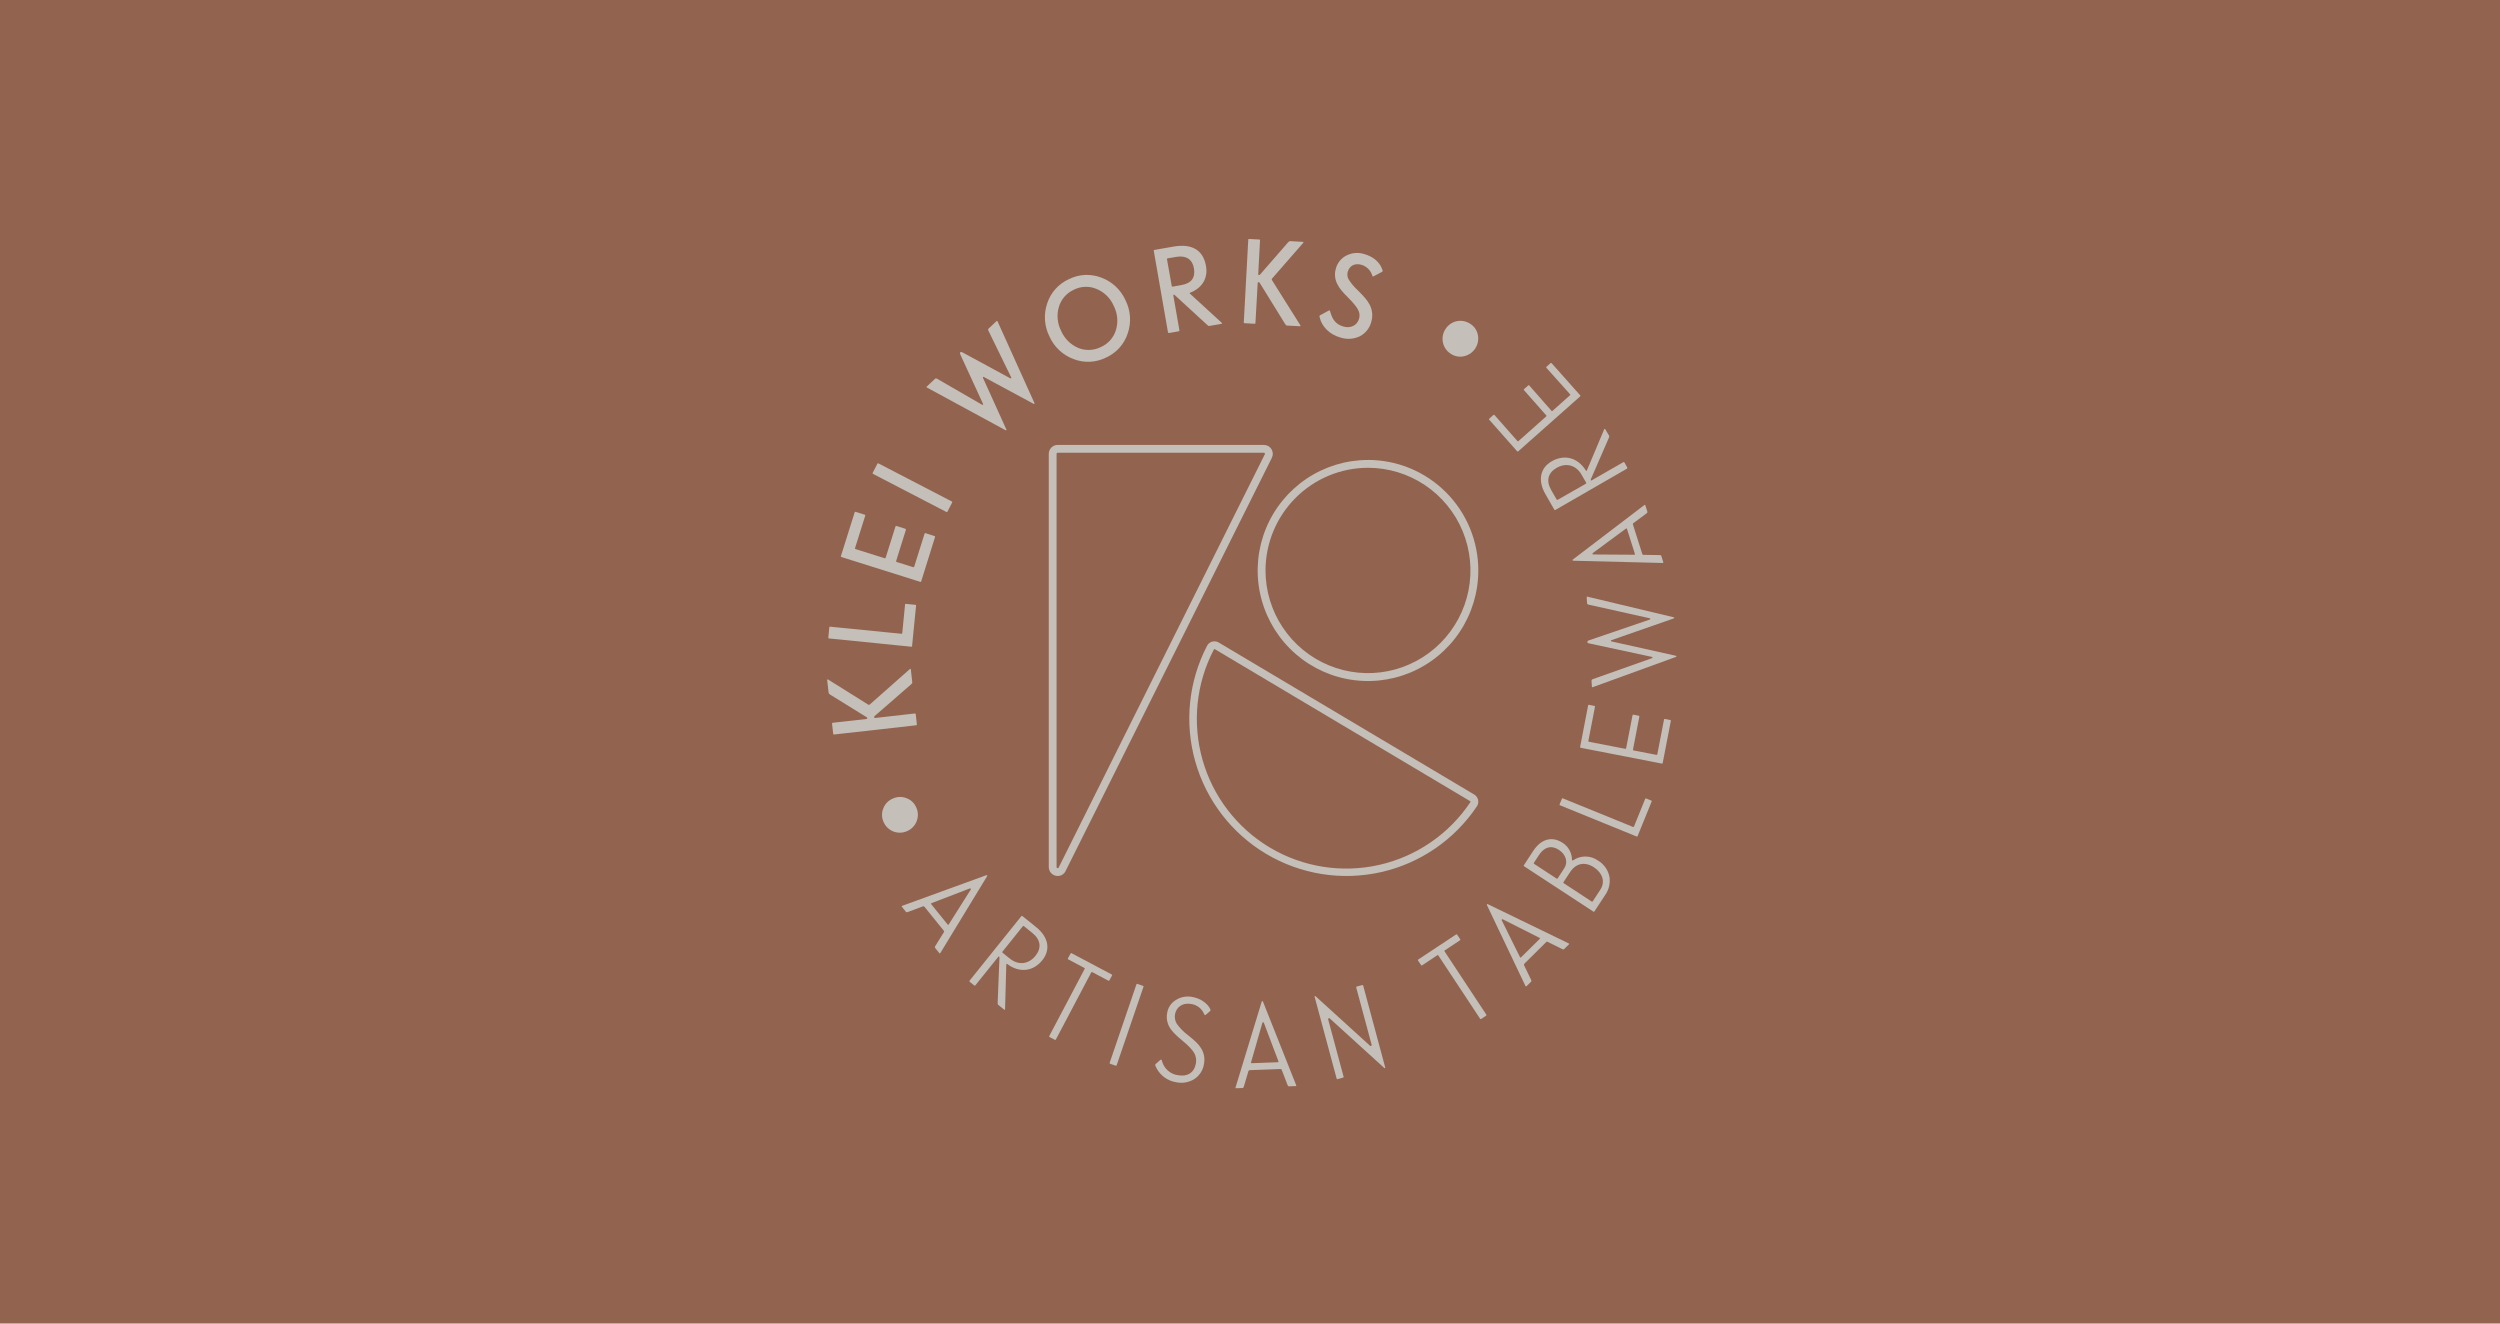<svg width="680" height="360" viewBox="0 0 680 360" fill="none" xmlns="http://www.w3.org/2000/svg">
<rect width="680" height="360" fill="#926450"/>
<g clip-path="url(#clip0_1820_2066)">
<path d="M343.762 123.14C343.815 123.138 343.867 123.15 343.913 123.176C343.959 123.202 343.997 123.24 344.023 123.286C344.05 123.329 344.065 123.38 344.065 123.431C344.065 123.483 344.05 123.534 344.023 123.577L287.956 235.972C287.889 236.106 287.835 236.142 287.714 236.142C287.592 236.142 287.386 236.093 287.386 235.838V123.444C287.386 123.363 287.418 123.286 287.475 123.229C287.532 123.172 287.609 123.14 287.689 123.14H343.762ZM343.762 121.015H287.689C287.047 121.015 286.43 121.271 285.976 121.727C285.521 122.182 285.266 122.8 285.266 123.444V235.838C285.266 236.482 285.521 237.1 285.976 237.555C286.43 238.011 287.047 238.267 287.689 238.267C288.137 238.272 288.578 238.148 288.958 237.91C289.338 237.673 289.642 237.331 289.834 236.925L345.944 124.53C346.129 124.159 346.217 123.746 346.197 123.332C346.178 122.917 346.053 122.514 345.835 122.161C345.616 121.809 345.31 121.518 344.948 121.318C344.585 121.117 344.177 121.013 343.762 121.015Z" fill="#C4BFB8"/>
<path d="M330.325 176.563C330.355 176.558 330.386 176.558 330.416 176.563L399.892 217.923C399.914 217.935 399.933 217.951 399.948 217.971C399.963 217.991 399.973 218.014 399.977 218.039C399.985 218.054 399.989 218.07 399.989 218.087C399.989 218.104 399.985 218.121 399.977 218.136C394.202 226.81 385.325 232.934 375.176 235.244C365.027 237.554 354.38 235.875 345.431 230.552C336.482 225.229 329.912 216.669 327.077 206.636C324.241 196.603 325.356 185.863 330.192 176.63C330.207 176.609 330.227 176.591 330.25 176.58C330.273 176.568 330.299 176.562 330.325 176.563ZM330.325 174.444C329.912 174.442 329.506 174.555 329.152 174.769C328.798 174.983 328.51 175.291 328.319 175.659C323.274 185.367 322.131 196.643 325.124 207.17C328.117 217.697 335.019 226.677 344.414 232.265C353.808 237.853 364.981 239.625 375.639 237.218C386.297 234.81 395.63 228.406 401.722 219.32C401.892 219.061 402.007 218.771 402.061 218.467C402.116 218.162 402.107 217.85 402.037 217.549C401.967 217.248 401.836 216.964 401.653 216.716C401.469 216.467 401.237 216.258 400.971 216.102L331.495 174.766C331.141 174.555 330.737 174.444 330.325 174.444Z" fill="#C4BFB8"/>
<path d="M372.092 127.238C377.605 127.238 382.993 128.876 387.577 131.944C392.161 135.013 395.733 139.374 397.843 144.477C399.953 149.58 400.505 155.195 399.429 160.612C398.354 166.029 395.699 171.005 391.801 174.91C387.903 178.815 382.936 181.475 377.53 182.553C372.123 183.63 366.518 183.077 361.425 180.964C356.332 178.85 351.979 175.271 348.916 170.678C345.854 166.086 344.219 160.687 344.219 155.164C344.23 147.761 347.17 140.664 352.395 135.43C357.62 130.195 364.703 127.249 372.092 127.238ZM372.092 125.113C366.157 125.113 360.356 126.876 355.421 130.18C350.487 133.483 346.641 138.178 344.37 143.671C342.099 149.164 341.505 155.209 342.663 161.041C343.82 166.872 346.678 172.229 350.874 176.433C355.071 180.637 360.417 183.501 366.238 184.661C372.058 185.821 378.092 185.225 383.574 182.95C389.057 180.675 393.744 176.821 397.041 171.878C400.338 166.934 402.098 161.122 402.098 155.176C402.099 151.227 401.324 147.316 399.817 143.668C398.31 140.019 396.1 136.703 393.313 133.91C390.527 131.118 387.219 128.902 383.577 127.39C379.936 125.879 376.033 125.101 372.092 125.101V125.113Z" fill="#C4BFB8"/>
<path d="M240.265 219.872C240.491 219.274 240.837 218.729 241.282 218.27C241.727 217.812 242.262 217.45 242.852 217.207C243.437 216.935 244.071 216.786 244.715 216.77C245.36 216.755 246 216.872 246.597 217.116C247.191 217.335 247.733 217.676 248.188 218.117C248.643 218.559 249.001 219.09 249.239 219.678C249.505 220.26 249.649 220.89 249.662 221.53C249.676 222.17 249.559 222.806 249.318 223.399C249.084 224 248.731 224.547 248.28 225.007C247.829 225.468 247.289 225.831 246.694 226.077C246.112 226.335 245.484 226.475 244.847 226.489C244.211 226.502 243.577 226.389 242.985 226.155C242.392 225.921 241.852 225.571 241.396 225.127C240.939 224.682 240.575 224.15 240.326 223.563C240.06 222.986 239.917 222.36 239.907 221.724C239.896 221.089 240.018 220.458 240.265 219.872Z" fill="#C4BFB8"/>
<path d="M249.371 196.925C249.407 197.222 249.371 197.258 249.086 197.289L226.969 199.772C226.678 199.802 226.642 199.772 226.612 199.48L226.327 196.943C226.327 196.645 226.327 196.609 226.618 196.578L235.707 195.565C235.967 195.534 235.961 195.206 235.707 195.067L225.763 188.911C225.479 188.711 225.4 188.589 225.376 188.359L225 185.038C225 184.777 225.061 184.734 225.309 184.868L236.216 191.698C236.326 191.716 236.439 191.703 236.543 191.661L247.42 182.039C247.662 181.851 247.723 181.845 247.759 182.136L248.128 185.493C248.159 185.754 248.128 185.827 247.868 186.1L237.876 194.782C237.664 194.97 237.767 195.322 238.028 195.291L248.728 194.077C249.019 194.047 249.056 194.077 249.092 194.369L249.371 196.925Z" fill="#C4BFB8"/>
<path d="M248.097 175.598C248.097 175.895 248.03 175.92 247.74 175.895L225.605 173.667C225.314 173.667 225.284 173.607 225.314 173.309L225.562 170.766C225.562 170.474 225.629 170.444 225.92 170.474L245.067 172.374C245.364 172.405 245.401 172.374 245.425 172.083L246.164 164.561C246.164 164.264 246.231 164.239 246.522 164.264L248.867 164.5C249.158 164.5 249.188 164.561 249.158 164.859L248.097 175.598Z" fill="#C4BFB8"/>
<path d="M250.605 158.005C250.52 158.29 250.478 158.308 250.193 158.223L228.985 151.545C228.7 151.454 228.682 151.412 228.767 151.133L232.433 139.47C232.524 139.191 232.566 139.167 232.845 139.258L235.093 139.962C235.372 140.053 235.396 140.096 235.305 140.375L232.603 148.971C232.512 149.257 232.536 149.293 232.815 149.384L240.522 151.812C240.807 151.897 240.843 151.879 240.934 151.594L243.534 143.313C243.619 143.028 243.661 143.01 243.946 143.095L246.157 143.799C246.442 143.884 246.46 143.926 246.376 144.206L243.782 152.48C243.691 152.759 243.715 152.802 243.994 152.893L248.29 154.241C248.569 154.326 248.611 154.308 248.696 154.022L251.447 145.268C251.538 144.989 251.581 144.971 251.859 145.056L254.083 145.778C254.362 145.863 254.386 145.906 254.295 146.191L250.605 158.005Z" fill="#C4BFB8"/>
<path d="M257.759 139.064C257.625 139.325 257.583 139.337 257.316 139.203L237.563 128.95C237.302 128.81 237.29 128.768 237.423 128.507L238.599 126.236C238.732 125.975 238.781 125.957 239.041 126.097L258.795 136.35C259.055 136.484 259.067 136.532 258.934 136.793L257.759 139.064Z" fill="#C4BFB8"/>
<path d="M273.706 116.772C273.839 116.966 273.706 117.1 273.464 116.996L252.219 105.462C251.971 105.34 251.923 105.292 252.092 105.134L254.34 103.027C254.412 102.97 254.499 102.937 254.59 102.931C254.681 102.926 254.772 102.949 254.849 102.997L267.162 110.112C267.277 110.185 267.465 110.003 267.404 109.887L261.181 96.362C260.963 95.894 261.296 95.579 261.751 95.828L274.833 102.918C274.948 102.991 275.136 102.809 275.069 102.694L268.822 89.89C268.778 89.809 268.761 89.716 268.773 89.624C268.785 89.533 268.825 89.447 268.889 89.38L271.052 87.341C271.167 87.231 271.282 87.255 271.367 87.492L281.353 109.602C281.486 109.796 281.353 109.93 281.116 109.827L267.604 102.542C267.465 102.445 267.325 102.578 267.362 102.766L273.706 116.772Z" fill="#C4BFB8"/>
<path d="M299.565 75.515C301.016 76.051 302.344 76.873 303.473 77.931C304.602 78.989 305.509 80.262 306.14 81.677C306.834 83.061 307.246 84.571 307.35 86.117C307.454 87.663 307.248 89.214 306.746 90.68C306.273 92.129 305.504 93.463 304.487 94.596C303.469 95.729 302.226 96.637 300.838 97.26C299.478 97.941 297.991 98.329 296.473 98.4C294.955 98.471 293.439 98.224 292.021 97.673C290.57 97.139 289.24 96.318 288.111 95.26C286.982 94.201 286.076 92.927 285.447 91.511C284.753 90.127 284.341 88.617 284.237 87.071C284.133 85.525 284.339 83.974 284.841 82.508C285.313 81.059 286.083 79.725 287.1 78.592C288.118 77.458 289.361 76.551 290.749 75.927C292.109 75.247 293.595 74.859 295.114 74.788C296.632 74.717 298.148 74.964 299.565 75.515ZM288.016 83.467C287.372 85.64 287.589 87.978 288.622 89.993C289.525 92.082 291.193 93.744 293.282 94.638C294.271 95.039 295.334 95.225 296.4 95.18C297.466 95.136 298.51 94.865 299.462 94.383C300.434 93.952 301.301 93.316 302.005 92.519C302.709 91.722 303.232 90.781 303.54 89.763C304.197 87.578 303.98 85.222 302.934 83.194C302.041 81.105 300.363 79.451 298.263 78.593C297.281 78.175 296.22 77.978 295.155 78.015C294.089 78.052 293.045 78.321 292.094 78.805C291.119 79.242 290.25 79.885 289.546 80.689C288.842 81.494 288.321 82.442 288.016 83.467Z" fill="#C4BFB8"/>
<path d="M318.125 90.552C317.834 90.607 317.725 90.552 317.677 90.297L313.847 68.339C313.793 68.047 313.847 68.011 314.108 67.963L319.234 67.064C324.263 66.214 327.275 68.035 328.038 72.376C328.608 75.636 327.02 78.344 323.688 79.624C323.566 79.685 323.548 79.782 323.688 79.898L332.249 87.747C332.516 87.929 332.468 88.039 332.177 88.087L329.014 88.646C328.729 88.694 328.656 88.646 328.408 88.421L319.525 80.256C319.319 80.025 319.107 80.128 319.155 80.42L320.785 89.751C320.84 90.042 320.785 90.079 320.525 90.133L318.125 90.552ZM318.695 77.676C318.749 77.967 318.786 77.992 319.076 77.943L321.361 77.536C324.071 77.063 325.2 75.535 324.748 72.953C324.318 70.524 322.597 69.401 319.901 69.875L317.707 70.257C317.416 70.306 317.392 70.342 317.44 70.634L318.695 77.676Z" fill="#C4BFB8"/>
<path d="M338.626 87.917C338.329 87.917 338.299 87.869 338.317 87.571L339.522 65.316C339.522 65.018 339.571 64.988 339.868 65.006L342.413 65.14C342.71 65.14 342.74 65.188 342.722 65.486L342.237 74.592C342.237 74.853 342.552 74.908 342.728 74.683L350.381 65.892C350.623 65.644 350.757 65.583 350.987 65.595L354.319 65.777C354.58 65.777 354.604 65.886 354.428 66.111L345.945 75.824C345.915 75.931 345.915 76.045 345.945 76.152L353.653 88.415C353.798 88.682 353.798 88.749 353.501 88.737L350.138 88.555C349.878 88.555 349.811 88.47 349.599 88.197L342.619 76.905C342.467 76.668 342.104 76.711 342.092 76.972L341.486 87.747C341.486 88.039 341.437 88.069 341.146 88.057L338.626 87.917Z" fill="#C4BFB8"/>
<path d="M373.013 87.462C372.806 88.312 372.421 89.108 371.883 89.796C371.345 90.485 370.666 91.051 369.893 91.457C368.219 92.262 366.297 92.382 364.536 91.79C361.664 90.989 359.459 88.804 358.925 86.205C358.906 86.16 358.895 86.112 358.895 86.063C358.894 86.014 358.903 85.965 358.922 85.92C358.941 85.874 358.968 85.833 359.003 85.799C359.038 85.764 359.08 85.738 359.125 85.72L361.337 84.518C361.616 84.36 361.731 84.427 361.797 84.681C362.403 87.025 363.446 88.269 365.433 88.828C367.42 89.386 369.166 88.476 369.675 86.679C369.895 85.921 369.819 85.107 369.462 84.402C369.135 83.631 368.251 82.532 366.821 81.082C365.003 79.26 364.36 78.453 363.9 77.542C363.507 76.879 363.255 76.141 363.159 75.376C363.063 74.61 363.125 73.833 363.343 73.092C363.539 72.326 363.896 71.609 364.39 70.992C364.884 70.374 365.504 69.869 366.209 69.511C367.707 68.74 369.449 68.591 371.056 69.098C373.607 69.814 375.382 71.368 376.049 73.493C376.14 73.76 376.049 73.869 375.843 73.979L373.692 75.114C373.413 75.272 373.359 75.223 373.262 74.956C373.049 74.254 372.665 73.617 372.143 73.102C371.621 72.588 370.978 72.213 370.274 72.012C368.457 71.514 367.039 72.297 366.572 73.973C366.399 74.629 366.477 75.326 366.79 75.927C367.486 77.051 368.335 78.073 369.311 78.963C371.226 80.857 371.904 81.725 372.45 82.696C372.855 83.413 373.113 84.204 373.21 85.022C373.307 85.841 373.24 86.67 373.013 87.462Z" fill="#C4BFB8"/>
<path d="M401.975 91.056C402.238 92.322 401.996 93.64 401.3 94.73C400.605 95.819 399.512 96.592 398.254 96.884C397.636 97.035 396.993 97.055 396.367 96.942C395.741 96.829 395.145 96.586 394.619 96.228C394.076 95.894 393.606 95.453 393.24 94.931C392.873 94.409 392.616 93.818 392.486 93.193C392.345 92.564 392.334 91.913 392.451 91.28C392.569 90.647 392.814 90.044 393.171 89.508C393.509 88.97 393.951 88.504 394.47 88.138C394.989 87.772 395.576 87.513 396.196 87.376C396.816 87.239 397.457 87.226 398.081 87.339C398.706 87.451 399.303 87.687 399.836 88.033C400.383 88.36 400.855 88.798 401.223 89.318C401.592 89.839 401.848 90.431 401.975 91.056Z" fill="#C4BFB8"/>
<path d="M245.321 246.65C245.218 246.523 245.249 246.414 245.491 246.347L268.298 238.048C268.486 238.048 268.607 238.176 268.504 238.303L255.828 259.132C255.683 259.375 255.634 259.417 255.489 259.235L254.38 257.863C254.235 257.681 254.271 257.572 254.38 257.347L256.761 253.523C256.822 253.341 256.828 253.298 256.683 253.116L251.478 246.675C251.434 246.606 251.369 246.553 251.292 246.525C251.215 246.496 251.132 246.493 251.054 246.517L246.891 248.083C246.648 248.15 246.533 248.162 246.388 247.986L245.321 246.65ZM253.356 245.661C253.211 245.734 253.18 245.801 253.283 245.928L257.749 251.459C257.766 251.484 257.788 251.504 257.815 251.518C257.841 251.533 257.871 251.54 257.901 251.54C257.931 251.54 257.96 251.533 257.987 251.518C258.013 251.504 258.035 251.484 258.052 251.459L264.051 241.952C264.154 241.824 263.99 241.618 263.802 241.648L253.356 245.661Z" fill="#C4BFB8"/>
<path d="M263.89 267.158C263.66 266.969 263.623 266.86 263.793 266.654L277.73 249.291C277.917 249.061 277.96 249.061 278.19 249.243L281.862 252.205C285.195 254.901 285.819 258.306 283.522 261.166C280.996 264.304 277.245 264.687 273.924 262.18C273.821 262.095 273.718 262.18 273.712 262.337L273.379 274.443C273.337 274.704 273.27 274.734 273.088 274.588L271.585 273.374C271.385 273.204 271.379 273.162 271.361 272.767L271.852 260.48C271.852 260.103 271.713 260.031 271.489 260.31L265.369 267.916C265.187 268.147 265.138 268.153 264.908 267.965L263.89 267.158ZM272.737 258.762C272.555 258.992 272.561 259.041 272.791 259.223L274.688 260.747C277.009 262.617 279.766 262.319 281.656 259.97C283.377 257.827 283.068 255.599 280.802 253.765L278.596 251.981C278.366 251.799 278.323 251.798 278.136 252.029L272.737 258.762Z" fill="#C4BFB8"/>
<path d="M285.593 282.128C285.332 281.989 285.32 281.946 285.459 281.685L294.967 263.661C295.106 263.4 295.094 263.357 294.833 263.218L290.67 261.014C290.41 260.874 290.398 260.832 290.531 260.571L291.137 259.472C291.276 259.211 291.319 259.193 291.579 259.332L302.28 265.002C302.541 265.142 302.553 265.185 302.42 265.446L301.814 266.544C301.674 266.805 301.632 266.818 301.371 266.684L297.202 264.474C296.942 264.341 296.899 264.353 296.76 264.614L287.253 282.632C287.114 282.893 287.071 282.911 286.811 282.772L285.593 282.128Z" fill="#C4BFB8"/>
<path d="M302.074 289.383C301.795 289.286 301.771 289.243 301.868 288.964L309.067 267.868C309.163 267.589 309.206 267.57 309.485 267.662L310.781 268.111C311.06 268.208 311.084 268.244 310.987 268.524L303.771 289.62C303.674 289.899 303.631 289.923 303.353 289.826L302.074 289.383Z" fill="#C4BFB8"/>
<path d="M327.492 289.328C327.38 290.162 327.093 290.962 326.649 291.676C326.205 292.389 325.614 293 324.917 293.468C323.421 294.419 321.612 294.739 319.882 294.361C318.636 294.16 317.463 293.639 316.476 292.85C315.49 292.061 314.724 291.029 314.253 289.856C314.162 289.607 314.204 289.547 314.404 289.352L315.543 288.351C315.81 288.132 315.937 288.187 316.022 288.466C316.266 289.504 316.82 290.442 317.611 291.156C318.401 291.87 319.39 292.325 320.445 292.461C323.02 292.91 324.85 291.763 325.293 289.213C325.461 288.288 325.312 287.334 324.869 286.505C324.42 285.631 323.323 284.478 321.615 283.051C320.869 282.458 320.157 281.823 319.482 281.151C319.095 280.747 318.737 280.317 318.409 279.864C317.968 279.245 317.657 278.543 317.495 277.8C317.332 277.057 317.322 276.289 317.464 275.541C317.574 274.811 317.844 274.115 318.255 273.502C318.665 272.889 319.207 272.374 319.839 271.996C321.184 271.149 322.805 270.858 324.36 271.183C326.553 271.565 328.534 272.973 329.207 274.522C329.292 274.77 329.268 274.934 329.08 275.068L328.025 275.979C327.753 276.197 327.662 276.148 327.547 275.863C327.245 275.115 326.748 274.462 326.109 273.971C325.47 273.479 324.711 273.169 323.911 273.071C321.687 272.682 319.948 273.914 319.603 275.881C319.457 276.742 319.609 277.626 320.033 278.389C320.897 279.62 321.955 280.703 323.166 281.594C325.238 283.251 325.911 283.968 326.517 284.866C326.974 285.504 327.296 286.229 327.464 286.996C327.631 287.764 327.641 288.557 327.492 289.328Z" fill="#C4BFB8"/>
<path d="M336.249 296C336.085 296 336.019 295.909 336.103 295.678L343.193 272.421C343.284 272.257 343.478 272.251 343.52 272.421L352.524 295.083C352.633 295.344 352.633 295.405 352.403 295.417L350.64 295.478C350.409 295.478 350.343 295.393 350.234 295.168L348.61 290.961C348.507 290.797 348.47 290.767 348.24 290.779L339.969 291.077C339.887 291.07 339.805 291.09 339.735 291.133C339.665 291.177 339.611 291.242 339.581 291.319L338.309 295.599C338.224 295.83 338.157 295.933 337.933 295.939L336.249 296ZM340.284 288.964C340.284 289.128 340.284 289.195 340.454 289.189L347.549 288.934C347.579 288.936 347.609 288.93 347.637 288.918C347.664 288.907 347.688 288.888 347.707 288.865C347.726 288.842 347.739 288.815 347.746 288.785C347.752 288.756 347.751 288.726 347.743 288.697L343.762 278.176C343.726 278.012 343.465 278.024 343.375 278.176L340.284 288.964Z" fill="#C4BFB8"/>
<path d="M376.763 290.293C376.835 290.548 376.684 290.621 376.466 290.439L361.699 277.017C361.661 276.976 361.611 276.948 361.556 276.938C361.501 276.927 361.444 276.935 361.394 276.959C361.344 276.984 361.303 277.024 361.277 277.074C361.251 277.123 361.242 277.18 361.251 277.235L365.426 292.746C365.504 293.031 365.48 293.074 365.195 293.147L363.935 293.493C363.65 293.566 363.608 293.541 363.535 293.262L357.585 271.164C357.512 270.915 357.664 270.837 357.882 271.019L372.648 284.447C372.688 284.485 372.738 284.51 372.793 284.518C372.847 284.526 372.902 284.517 372.951 284.492C373 284.468 373.04 284.429 373.066 284.381C373.092 284.332 373.103 284.277 373.097 284.223L368.922 268.712C368.843 268.426 368.867 268.39 369.152 268.311L370.412 267.971C370.697 267.892 370.74 267.916 370.818 268.202L376.763 290.293Z" fill="#C4BFB8"/>
<path d="M402.97 277.089C402.727 277.247 402.679 277.241 402.521 276.992L391.299 259.994C391.136 259.745 391.093 259.739 390.845 259.897L386.918 262.501C386.67 262.665 386.621 262.653 386.464 262.41L385.779 261.372C385.616 261.123 385.622 261.081 385.87 260.917L395.965 254.239C396.213 254.081 396.262 254.087 396.419 254.336L397.104 255.374C397.268 255.617 397.262 255.666 397.013 255.829L393.087 258.428C392.838 258.592 392.826 258.64 392.99 258.883L404.212 275.881C404.375 276.124 404.363 276.173 404.121 276.337L402.97 277.089Z" fill="#C4BFB8"/>
<path d="M415.209 268.244C415.088 268.36 414.973 268.335 414.882 268.105L404.436 246.159C404.387 245.977 404.527 245.837 404.666 245.928L426.589 256.558C426.843 256.673 426.892 256.722 426.728 256.88L425.468 258.124C425.304 258.288 425.189 258.264 424.959 258.167L420.923 256.163C420.741 256.115 420.693 256.115 420.529 256.279L414.658 262.095C414.593 262.145 414.546 262.216 414.525 262.297C414.504 262.377 414.51 262.461 414.543 262.538L416.476 266.551C416.566 266.781 416.591 266.903 416.427 267.06L415.209 268.244ZM413.44 260.352C413.531 260.492 413.603 260.516 413.719 260.401L418.778 255.411C418.802 255.393 418.821 255.37 418.835 255.344C418.848 255.318 418.855 255.288 418.855 255.259C418.855 255.229 418.848 255.2 418.835 255.174C418.821 255.147 418.802 255.125 418.778 255.107L408.75 250.044C408.61 249.947 408.423 250.135 408.471 250.317L413.44 260.352Z" fill="#C4BFB8"/>
<path d="M437.731 238.303C437.902 239.197 437.888 240.116 437.691 241.005C437.494 241.893 437.118 242.732 436.586 243.469L433.75 247.798C433.593 248.047 433.544 248.059 433.302 247.895L414.657 235.687C414.415 235.529 414.403 235.48 414.566 235.231L417.038 231.449C419.171 228.183 422.165 227.37 425.043 229.252C425.81 229.743 426.443 230.417 426.885 231.214C427.327 232.011 427.564 232.905 427.576 233.817C427.569 233.855 427.573 233.894 427.588 233.93C427.604 233.965 427.629 233.996 427.662 234.016C427.694 234.037 427.732 234.048 427.771 234.047C427.81 234.046 427.847 234.034 427.879 234.011C428.876 233.324 430.061 232.961 431.271 232.971C432.482 232.981 433.66 233.363 434.647 234.066C435.422 234.524 436.095 235.137 436.625 235.866C437.156 236.594 437.532 237.424 437.731 238.303ZM423.298 238.91C423.54 239.074 423.589 239.062 423.746 238.819L425.503 236.13C426.564 234.509 425.909 232.396 424.019 231.158C422.019 229.847 420.062 230.326 418.614 232.548L417.287 234.582C417.123 234.825 417.166 234.891 417.384 235.037L423.298 238.91ZM432.835 245.151C433.084 245.315 433.126 245.303 433.29 245.06L435.313 241.958C436.659 239.9 435.919 237.453 433.58 235.929C431.09 234.296 428.66 234.776 427.085 237.192L425.334 239.839C425.176 240.088 425.182 240.13 425.431 240.294L432.835 245.151Z" fill="#C4BFB8"/>
<path d="M445.475 227.297C445.36 227.57 445.318 227.588 445.045 227.479L424.443 219.089C424.171 218.974 424.153 218.931 424.262 218.658L424.783 217.383C424.892 217.11 424.934 217.092 425.207 217.201L444.064 224.881C444.336 224.99 444.379 224.972 444.488 224.698L447.445 217.413C447.56 217.14 447.602 217.122 447.875 217.231L449.026 217.705C449.299 217.814 449.317 217.857 449.202 218.13L445.475 227.297Z" fill="#C4BFB8"/>
<path d="M452.278 207.415C452.218 207.7 452.181 207.731 451.89 207.67L430.077 203.42C429.786 203.366 429.762 203.323 429.816 203.038L431.949 191.995C432.01 191.71 432.046 191.679 432.337 191.74L433.549 191.977C433.84 192.031 433.864 192.068 433.809 192.359L432.058 201.405C432.004 201.69 432.028 201.733 432.319 201.787L441.953 203.657C442.244 203.712 442.28 203.687 442.335 203.396L444.025 194.678C444.08 194.387 444.116 194.363 444.407 194.417L445.619 194.654C445.91 194.709 445.934 194.745 445.88 195.037L444.195 203.76C444.141 204.052 444.165 204.088 444.456 204.143L450.43 205.302C450.715 205.357 450.757 205.333 450.812 205.041L452.593 195.838C452.648 195.553 452.684 195.522 452.975 195.577L454.187 195.82C454.478 195.874 454.502 195.911 454.447 196.202L452.278 207.415Z" fill="#C4BFB8"/>
<path d="M455.817 178.366C456.047 178.366 456.06 178.579 455.817 178.694L433.325 186.871C433.101 186.981 433.004 186.92 432.992 186.762L432.895 185.153C432.895 184.989 432.974 184.856 433.198 184.74L449.382 179.01C449.509 178.973 449.491 178.712 449.382 178.688L432.149 174.985C431.653 174.888 431.622 174.378 432.101 174.202L448.776 168.507C448.904 168.465 448.891 168.204 448.776 168.179L432.034 164.452C431.798 164.367 431.689 164.245 431.683 164.082L431.586 162.473C431.586 162.248 431.64 162.242 431.907 162.327L455.217 167.894C455.448 167.894 455.46 168.106 455.217 168.222L438.288 174.129C438.252 174.139 438.22 174.16 438.198 174.19C438.175 174.219 438.163 174.255 438.163 174.293C438.163 174.33 438.175 174.366 438.198 174.396C438.22 174.425 438.252 174.447 438.288 174.457L455.817 178.366Z" fill="#C4BFB8"/>
<path d="M452.403 152.899C452.457 153.057 452.403 153.148 452.136 153.124L427.899 152.517C427.711 152.474 427.65 152.286 427.796 152.207L447.186 137.431C447.41 137.261 447.47 137.243 447.537 137.461L448.076 139.149C448.143 139.367 448.076 139.458 447.882 139.622L444.247 142.318C444.126 142.463 444.101 142.5 444.174 142.718L446.677 150.61C446.691 150.692 446.732 150.767 446.794 150.823C446.855 150.879 446.933 150.913 447.016 150.92L451.463 150.981C451.712 150.981 451.827 151.035 451.894 151.254L452.403 152.899ZM444.526 150.89C444.695 150.89 444.744 150.823 444.695 150.665L442.544 143.884C442.538 143.855 442.525 143.827 442.506 143.804C442.487 143.781 442.463 143.763 442.435 143.752C442.408 143.741 442.378 143.736 442.348 143.739C442.319 143.742 442.29 143.752 442.265 143.769L433.225 150.447C433.079 150.525 433.158 150.774 433.34 150.817L444.526 150.89Z" fill="#C4BFB8"/>
<path d="M442.53 127.019C442.682 127.274 442.67 127.396 442.445 127.523L423.165 138.645C422.904 138.791 422.862 138.778 422.716 138.523L420.365 134.432C418.226 130.71 418.881 127.311 422.056 125.477C425.564 123.468 429.2 124.494 431.375 128.015C431.442 128.13 431.569 128.094 431.636 127.942L436.332 116.796C436.465 116.571 436.538 116.565 436.653 116.796L437.616 118.423C437.749 118.648 437.731 118.696 437.616 119.067L432.72 130.328C432.581 130.674 432.69 130.795 432.999 130.619L441.452 125.763C441.706 125.617 441.749 125.629 441.9 125.884L442.53 127.019ZM431.254 131.633C431.508 131.487 431.52 131.439 431.375 131.184L430.163 129.083C428.679 126.497 426 125.775 423.389 127.262C421.008 128.634 420.492 130.82 421.947 133.333L423.346 135.761C423.492 136.022 423.54 136.034 423.795 135.883L431.254 131.633Z" fill="#C4BFB8"/>
<path d="M429.722 107.423C429.922 107.647 429.916 107.69 429.722 107.89L413.059 122.673C412.841 122.867 412.793 122.867 412.599 122.673L405.146 114.252C404.952 114.034 404.952 113.985 405.176 113.791L406.103 112.959C406.321 112.765 406.37 112.765 406.564 112.959L412.671 119.88C412.865 120.099 412.914 120.105 413.132 119.88L420.47 113.354C420.694 113.154 420.694 113.111 420.5 112.893L414.61 106.215C414.417 105.996 414.417 105.948 414.641 105.753L415.568 104.928C415.786 104.733 415.834 104.733 416.028 104.928L421.93 111.654C422.124 111.873 422.172 111.873 422.391 111.654L426.941 107.605C427.165 107.411 427.165 107.362 426.971 107.143L420.718 100.156C420.524 99.938 420.524 99.889 420.718 99.695L421.645 98.869C421.87 98.669 421.912 98.675 422.106 98.869L429.722 107.423Z" fill="#C4BFB8"/>
</g>
<defs>
<clipPath id="clip0_1820_2066">
<rect width="231" height="231" fill="white" transform="translate(225 65)"/>
</clipPath>
</defs>
</svg>
